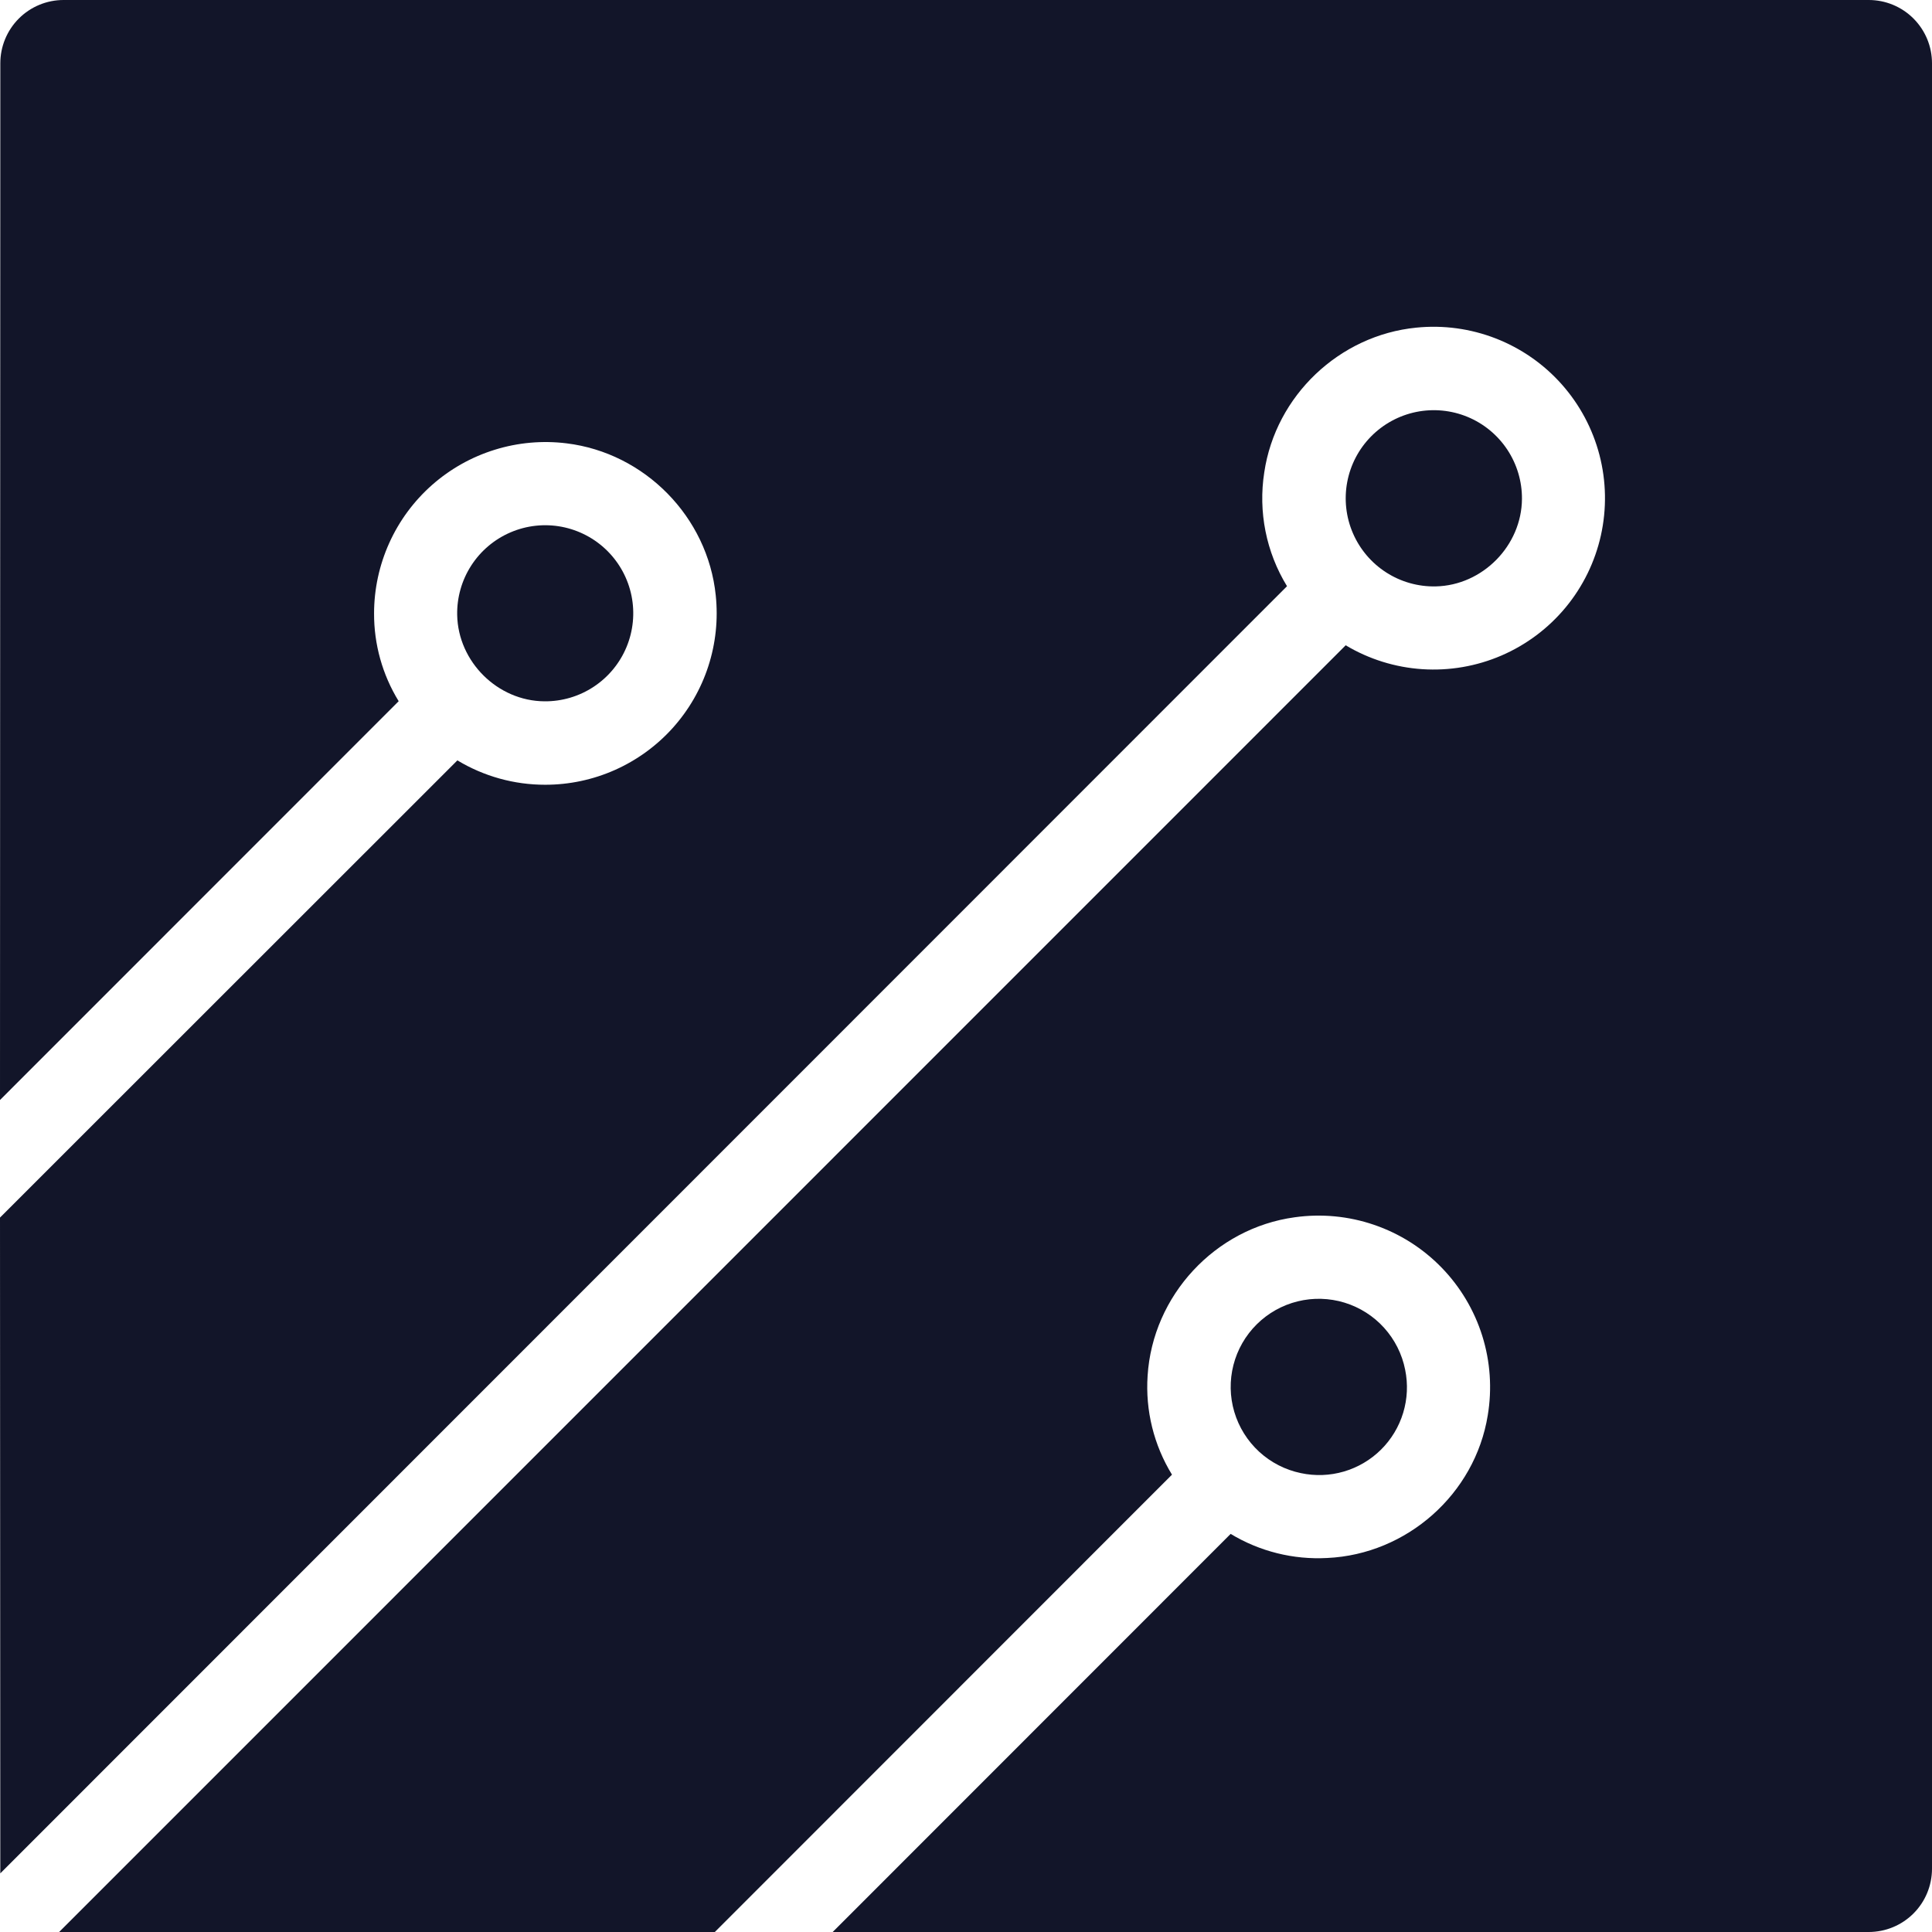 <svg width="102" height="102" viewBox="0 0 102 102" fill="none" xmlns="http://www.w3.org/2000/svg">
<g clip-path="url(#clip0_385_825)">
<path d="M3.356 0C2.917 -2.04666e-08 2.483 0.086 2.078 0.254C1.673 0.422 1.305 0.668 0.995 0.978C0.685 1.288 0.439 1.656 0.271 2.062C0.103 2.467 0.017 2.901 0.017 3.339L0 58.076L0.016 58.059L21.048 37.02C20.192 35.625 19.742 34.019 19.749 32.382C19.75 31.1 20.024 29.834 20.551 28.666C21.078 27.497 21.848 26.455 22.808 25.606C23.769 24.758 24.898 24.123 26.123 23.744C27.347 23.364 28.637 23.249 29.91 23.406C34.044 23.91 37.365 27.292 37.788 31.435C37.92 32.697 37.786 33.972 37.394 35.179C37.002 36.385 36.361 37.495 35.512 38.438C34.663 39.38 33.625 40.134 32.466 40.65C31.307 41.166 30.053 41.432 28.784 41.431C27.15 41.433 25.547 40.988 24.148 40.144L0.016 64.266L0 64.282L0.016 98.904L67.948 30.949C66.846 29.149 66.421 27.016 66.748 24.931C67.349 20.89 70.707 17.7 74.772 17.298C76.197 17.153 77.636 17.349 78.971 17.869C80.305 18.389 81.498 19.218 82.449 20.288C83.401 21.359 84.085 22.64 84.445 24.026C84.805 25.413 84.83 26.865 84.52 28.263C84.209 29.661 83.571 30.966 82.658 32.069C81.745 33.172 80.582 34.043 79.267 34.61C77.952 35.177 76.52 35.423 75.091 35.329C73.662 35.235 72.276 34.803 71.046 34.068L3.122 102H37.74L61.875 77.855C60.915 76.291 60.466 74.467 60.588 72.636C60.853 68.398 64.149 64.838 68.356 64.266C69.764 64.068 71.199 64.205 72.544 64.665C73.89 65.124 75.108 65.895 76.1 66.913C77.092 67.931 77.831 69.169 78.256 70.525C78.681 71.882 78.78 73.32 78.546 74.722C77.873 78.879 74.277 82.059 70.072 82.254C68.283 82.352 66.505 81.909 64.972 80.982L43.962 102H98.66C99.546 102 100.396 101.648 101.022 101.022C101.648 100.396 102 99.546 102 98.66V3.341C102 2.902 101.914 2.467 101.746 2.062C101.578 1.657 101.332 1.289 101.022 0.978C100.712 0.668 100.344 0.422 99.939 0.254C99.534 0.086 99.099 -2.04604e-08 98.66 0L3.356 0Z" fill="#121529"/>
<path d="M28.746 37.026C29.67 37.034 30.576 36.766 31.348 36.255C32.119 35.746 32.721 35.017 33.076 34.163C33.431 33.309 33.524 32.369 33.342 31.462C33.16 30.556 32.711 29.724 32.054 29.074C31.396 28.423 30.56 27.984 29.651 27.811C28.743 27.639 27.804 27.741 26.954 28.106C26.104 28.47 25.382 29.079 24.88 29.856C24.378 30.633 24.12 31.542 24.137 32.467C24.184 34.941 26.275 37.01 28.746 37.026Z" fill="#121529"/>
<path d="M80.352 26.335C80.357 25.41 80.086 24.504 79.574 23.733C79.061 22.962 78.331 22.361 77.475 22.008C76.62 21.655 75.678 21.565 74.771 21.749C73.864 21.934 73.033 22.385 72.383 23.045C71.734 23.704 71.296 24.543 71.126 25.453C70.956 26.363 71.061 27.303 71.428 28.152C71.795 29.002 72.407 29.723 73.186 30.223C73.965 30.723 74.876 30.979 75.801 30.959C78.273 30.906 80.338 28.808 80.352 26.335Z" fill="#121529"/>
<path d="M74.186 72.318C74.023 71.493 73.639 70.728 73.076 70.104C72.513 69.48 71.791 69.021 70.987 68.774C70.183 68.528 69.328 68.504 68.512 68.705C67.695 68.906 66.949 69.325 66.352 69.916C65.754 70.507 65.329 71.25 65.12 72.064C64.911 72.878 64.926 73.734 65.165 74.54C65.404 75.346 65.856 76.072 66.475 76.642C67.093 77.211 67.855 77.602 68.678 77.773C69.43 77.934 70.211 77.906 70.949 77.69C71.688 77.474 72.361 77.077 72.908 76.536C73.455 75.995 73.858 75.325 74.081 74.589C74.304 73.852 74.34 73.072 74.186 72.318Z" fill="#121529"/>
</g>
<defs>
<clipPath id="clip0_385_825">
<rect width="102" height="102" fill="white"/>
</clipPath>
</defs>
</svg>

